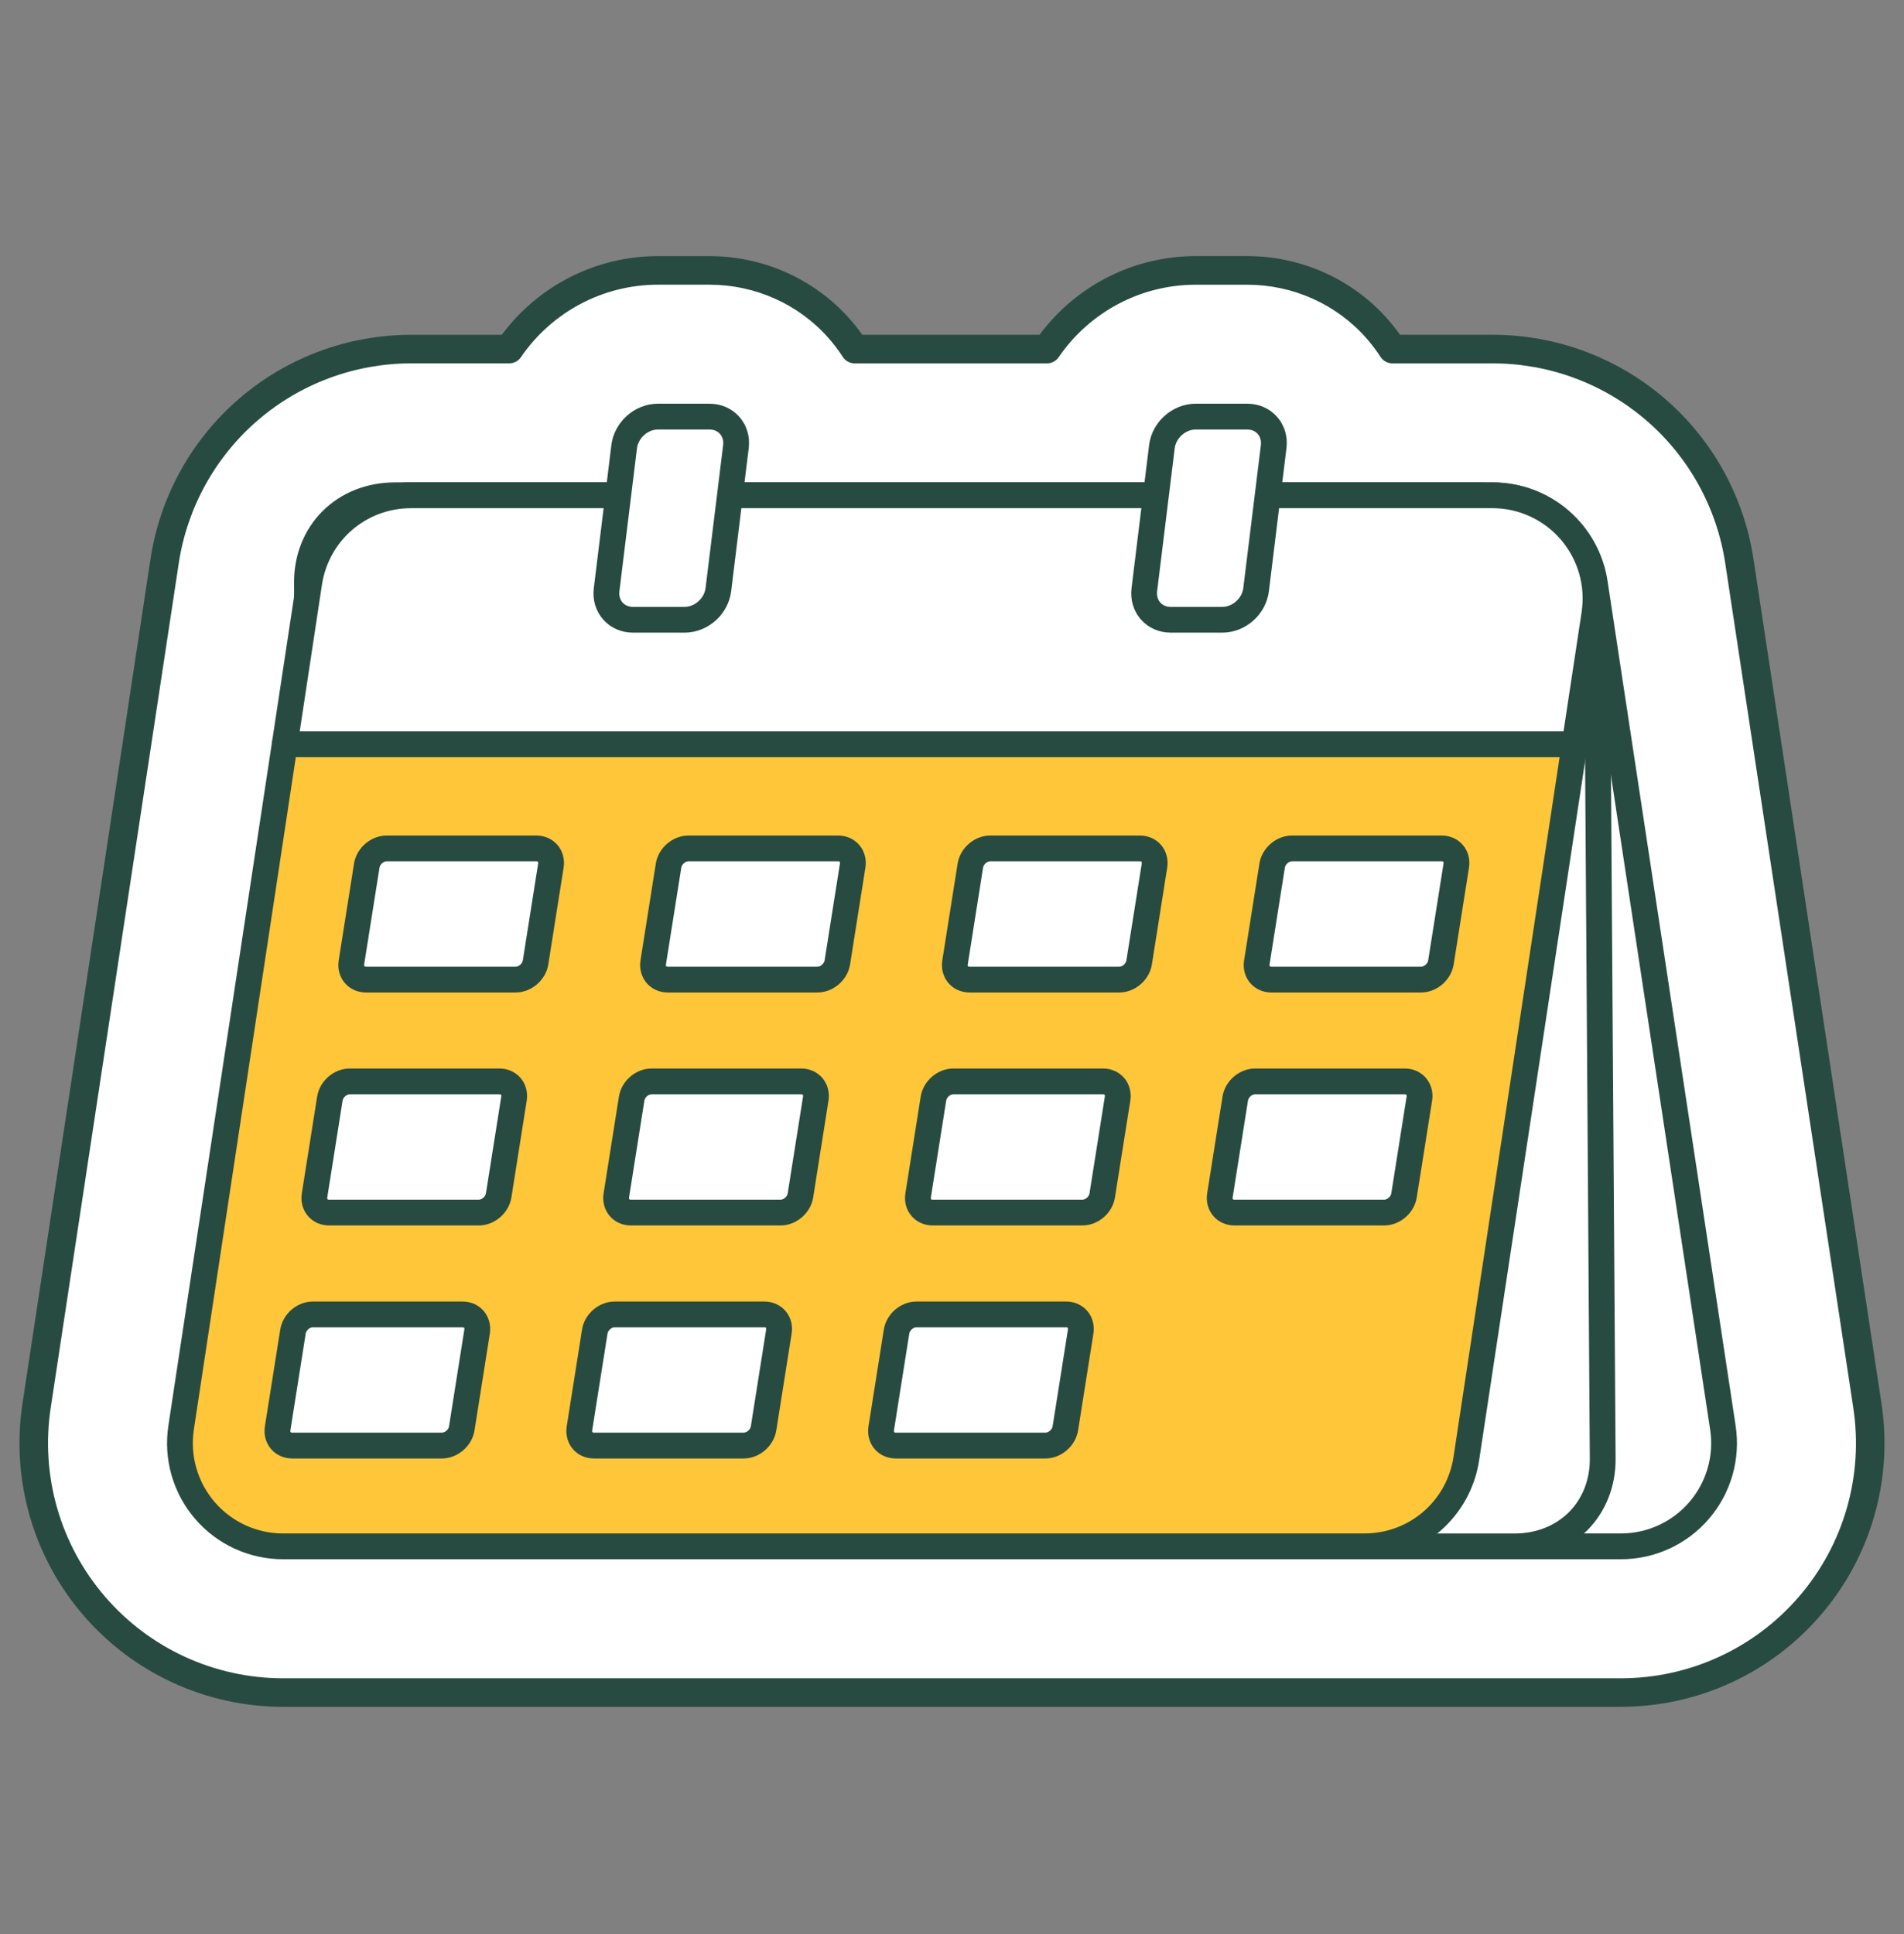 <svg width="64" height="65" viewBox="0 0 64 65" fill="none" xmlns="http://www.w3.org/2000/svg">
<rect x="0" y="0" width="64" height="65" fill="#808080" stroke="none"/>
<path d="M62.77 47.246L58.465 18.857C58.165 16.875 57.163 15.065 55.643 13.758C54.123 12.451 52.183 11.732 50.179 11.732H46.805C46.649 11.489 46.474 11.257 46.28 11.039C45.183 9.799 43.596 9.088 41.925 9.088H40.191C38.133 9.088 36.289 10.126 35.19 11.732H28.73C28.574 11.49 28.399 11.258 28.205 11.04C27.108 9.799 25.521 9.088 23.85 9.088H22.116C20.058 9.088 18.214 10.127 17.116 11.733H13.821C11.817 11.733 9.876 12.452 8.356 13.759C6.837 15.066 5.835 16.876 5.534 18.858L1.23 47.246C0.863 49.664 1.567 52.113 3.162 53.967C4.755 55.821 7.072 56.884 9.516 56.884H54.484C56.929 56.884 59.245 55.821 60.839 53.967C62.433 52.113 63.137 49.664 62.771 47.246H62.77Z" fill="white"/>
<path d="M54.484 57.364H9.516C6.931 57.364 4.483 56.24 2.797 54.28C1.112 52.32 0.368 49.73 0.755 47.175L5.059 18.785C5.377 16.69 6.437 14.776 8.043 13.394C9.649 12.013 11.701 11.252 13.82 11.252H16.868C18.102 9.591 20.044 8.608 22.115 8.608H23.849C25.658 8.608 27.376 9.378 28.564 10.721C28.714 10.889 28.855 11.067 28.985 11.251H34.943C36.177 9.591 38.119 8.607 40.19 8.607H41.924C43.733 8.607 45.451 9.377 46.639 10.72C46.788 10.889 46.929 11.066 47.06 11.251H50.179C52.298 11.251 54.349 12.012 55.956 13.393C57.562 14.774 58.622 16.689 58.94 18.784L63.244 47.173C63.631 49.729 62.888 52.319 61.202 54.279C59.517 56.238 57.068 57.363 54.483 57.363L54.484 57.364ZM13.821 12.212C11.932 12.212 10.102 12.89 8.669 14.122C7.237 15.354 6.292 17.061 6.009 18.928L1.704 47.319C1.359 49.598 2.022 51.907 3.525 53.654C5.028 55.402 7.212 56.404 9.516 56.404H54.484C56.788 56.404 58.972 55.402 60.475 53.654C61.978 51.906 62.641 49.597 62.296 47.319L57.991 18.929C57.708 17.061 56.763 15.354 55.331 14.123C53.898 12.891 52.069 12.213 50.179 12.213H46.806C46.643 12.213 46.491 12.13 46.403 11.993C46.259 11.771 46.097 11.557 45.921 11.358C44.915 10.221 43.459 9.569 41.925 9.569H40.191C38.351 9.569 36.63 10.48 35.587 12.004C35.497 12.135 35.349 12.213 35.191 12.213H28.73C28.567 12.213 28.415 12.13 28.327 11.992C28.183 11.77 28.022 11.556 27.846 11.358C26.84 10.22 25.383 9.568 23.849 9.568H22.115C20.276 9.568 18.555 10.479 17.511 12.003C17.422 12.134 17.274 12.212 17.115 12.212H13.82H13.821Z" fill="#284B41"/>
<path d="M18.141 51.97H54.484C56.606 51.97 58.23 50.081 57.912 47.983L53.608 19.593C53.35 17.898 51.894 16.645 50.179 16.645H13.837C11.714 16.645 10.09 18.535 10.408 20.633L14.713 49.022C14.97 50.717 16.427 51.97 18.141 51.97H18.141Z" fill="white"/>
<path d="M54.484 52.404H18.141C17.208 52.404 16.305 52.069 15.597 51.461C14.89 50.853 14.424 50.01 14.284 49.088L9.979 20.698C9.808 19.573 10.136 18.433 10.878 17.57C11.62 16.707 12.698 16.213 13.836 16.213H50.179C51.112 16.213 52.015 16.547 52.722 17.155C53.43 17.763 53.896 18.606 54.036 19.529L58.341 47.918C58.512 49.043 58.184 50.183 57.442 51.047C56.7 51.909 55.622 52.404 54.484 52.404ZM13.837 17.079C12.952 17.079 12.113 17.464 11.536 18.135C10.959 18.807 10.704 19.693 10.837 20.568L15.142 48.958C15.368 50.452 16.63 51.537 18.141 51.537H54.484C55.37 51.537 56.208 51.152 56.785 50.481C57.362 49.809 57.617 48.923 57.484 48.048L53.179 19.658C52.953 18.164 51.691 17.079 50.18 17.079H13.837Z" fill="#284B41"/>
<path d="M49.62 16.645H13.277C11.563 16.645 10.305 17.898 10.316 19.593L10.353 25.012L10.508 47.983C10.522 50.081 12.446 51.97 14.568 51.97H50.911C52.626 51.97 53.884 50.718 53.873 49.022L53.71 25.012L53.681 20.633C53.667 18.535 51.743 16.645 49.62 16.645Z" fill="white"/>
<path d="M50.911 52.404H14.568C13.444 52.404 12.305 51.919 11.444 51.073C10.581 50.226 10.082 49.1 10.075 47.986L9.883 19.596C9.877 18.667 10.213 17.811 10.831 17.189C11.457 16.559 12.326 16.212 13.278 16.212H49.621C50.745 16.212 51.884 16.697 52.745 17.543C53.608 18.391 54.107 19.516 54.114 20.63L54.306 49.02C54.312 49.95 53.976 50.805 53.358 51.427C52.731 52.057 51.862 52.404 50.911 52.404ZM13.277 17.079C12.559 17.079 11.908 17.335 11.446 17.801C10.992 18.258 10.744 18.893 10.749 19.591L10.941 47.98C10.954 49.842 12.682 51.538 14.568 51.538H50.911C51.63 51.538 52.28 51.282 52.742 50.816C53.196 50.359 53.444 49.724 53.439 49.026L53.247 20.637C53.234 18.775 51.506 17.079 49.62 17.079H13.277Z" fill="#284B41"/>
<path d="M6.088 47.983C5.77 50.081 7.394 51.97 9.516 51.97H45.859C47.574 51.97 49.031 50.718 49.288 49.022L52.928 25.012H9.571L6.088 47.983Z" fill="#FFC639"/>
<path d="M45.859 52.404H9.516C8.378 52.404 7.3 51.909 6.558 51.047C5.816 50.184 5.489 49.044 5.659 47.918L9.142 24.948C9.174 24.736 9.356 24.579 9.571 24.579H52.928C53.054 24.579 53.174 24.634 53.257 24.73C53.34 24.826 53.376 24.953 53.357 25.077L49.717 49.088C49.577 50.01 49.11 50.853 48.403 51.461C47.695 52.069 46.792 52.404 45.859 52.404V52.404ZM9.943 25.446L6.516 48.048C6.384 48.923 6.639 49.81 7.215 50.481C7.793 51.152 8.631 51.537 9.516 51.537H45.859C47.371 51.537 48.632 50.452 48.859 48.958L52.424 25.446H9.943Z" fill="#284B41"/>
<path d="M50.163 16.645H13.821C12.106 16.645 10.65 17.898 10.392 19.593L9.571 25.012H52.928L53.592 20.633C53.91 18.535 52.286 16.645 50.164 16.645H50.163Z" fill="white"/>
<path d="M52.928 25.446H9.571C9.445 25.446 9.324 25.391 9.242 25.295C9.159 25.199 9.123 25.072 9.142 24.947L9.964 19.529C10.103 18.606 10.57 17.763 11.277 17.155C11.985 16.547 12.888 16.213 13.821 16.213H50.164C51.302 16.213 52.38 16.707 53.122 17.57C53.864 18.433 54.191 19.573 54.021 20.698L53.357 25.078C53.325 25.29 53.142 25.447 52.928 25.447V25.446ZM10.075 24.579H52.556L53.164 20.568C53.296 19.693 53.041 18.806 52.465 18.135C51.887 17.464 51.049 17.079 50.164 17.079H13.821C12.309 17.079 11.048 18.164 10.821 19.658L10.075 24.579Z" fill="#284B41"/>
<path d="M38.319 28.513H33.286C32.967 28.513 32.667 28.772 32.617 29.091L32.102 32.344C32.051 32.663 32.269 32.922 32.588 32.922H37.621C37.94 32.922 38.24 32.663 38.291 32.344L38.806 29.091C38.856 28.772 38.639 28.513 38.319 28.513Z" fill="white"/>
<path d="M37.621 33.356H32.588C32.31 33.356 32.052 33.24 31.879 33.037C31.704 32.833 31.629 32.555 31.674 32.277L32.189 29.024C32.273 28.495 32.755 28.081 33.286 28.081H38.319C38.597 28.081 38.856 28.197 39.029 28.399C39.203 28.604 39.278 28.881 39.234 29.16L38.719 32.412C38.635 32.942 38.153 33.356 37.621 33.356ZM33.286 28.947C33.179 28.947 33.062 29.05 33.045 29.159L32.53 32.412C32.525 32.439 32.529 32.462 32.538 32.474C32.547 32.483 32.565 32.489 32.588 32.489H37.621C37.728 32.489 37.845 32.386 37.862 32.276L38.378 29.023C38.382 28.996 38.379 28.973 38.369 28.962C38.361 28.952 38.343 28.947 38.319 28.947H33.286Z" fill="#284B41"/>
<path d="M37.079 36.344H32.046C31.727 36.344 31.427 36.603 31.377 36.922L30.861 40.174C30.811 40.494 31.029 40.752 31.348 40.752H36.381C36.7 40.752 37 40.494 37.05 40.174L37.565 36.922C37.616 36.603 37.398 36.344 37.079 36.344Z" fill="white"/>
<path d="M36.381 41.186H31.348C31.07 41.186 30.812 41.07 30.639 40.867C30.464 40.663 30.389 40.386 30.433 40.107L30.948 36.855C31.032 36.325 31.514 35.911 32.046 35.911H37.079C37.357 35.911 37.615 36.027 37.788 36.23C37.963 36.434 38.038 36.712 37.994 36.99L37.478 40.243C37.395 40.772 36.913 41.186 36.381 41.186ZM32.046 36.777C31.939 36.777 31.822 36.88 31.805 36.99L31.29 40.242C31.285 40.27 31.288 40.293 31.298 40.304C31.306 40.314 31.324 40.319 31.348 40.319H36.381C36.488 40.319 36.605 40.216 36.622 40.107L37.137 36.854C37.142 36.827 37.139 36.803 37.129 36.792C37.121 36.782 37.103 36.777 37.079 36.777H32.046Z" fill="#284B41"/>
<path d="M35.839 44.174H30.806C30.486 44.174 30.187 44.433 30.136 44.752L29.621 48.005C29.57 48.324 29.788 48.583 30.108 48.583H35.14C35.46 48.583 35.759 48.324 35.81 48.005L36.325 44.752C36.376 44.433 36.158 44.174 35.839 44.174Z" fill="white"/>
<path d="M35.141 49.017H30.108C29.83 49.017 29.571 48.901 29.398 48.698C29.224 48.494 29.149 48.217 29.193 47.938L29.708 44.685C29.792 44.156 30.274 43.742 30.806 43.742H35.839C36.117 43.742 36.375 43.858 36.548 44.06C36.723 44.265 36.797 44.542 36.753 44.821L36.238 48.073C36.154 48.602 35.672 49.017 35.141 49.017ZM30.806 44.608C30.699 44.608 30.582 44.711 30.564 44.82L30.049 48.073C30.045 48.1 30.048 48.123 30.058 48.135C30.066 48.144 30.084 48.149 30.108 48.149H35.141C35.247 48.149 35.364 48.046 35.382 47.937L35.897 44.684C35.901 44.657 35.898 44.634 35.889 44.622C35.88 44.613 35.862 44.608 35.839 44.608H30.806Z" fill="#284B41"/>
<path d="M48.463 28.513H43.43C43.111 28.513 42.812 28.772 42.761 29.091L42.246 32.344C42.195 32.663 42.413 32.922 42.732 32.922H47.765C48.084 32.922 48.384 32.663 48.434 32.344L48.95 29.091C49 28.772 48.783 28.513 48.463 28.513Z" fill="white"/>
<path d="M47.765 33.356H42.732C42.454 33.356 42.196 33.24 42.023 33.037C41.848 32.833 41.773 32.556 41.818 32.277L42.333 29.024C42.417 28.495 42.898 28.081 43.43 28.081H48.463C48.741 28.081 49 28.197 49.172 28.399C49.347 28.604 49.422 28.881 49.378 29.16L48.863 32.412C48.779 32.942 48.297 33.356 47.765 33.356ZM43.43 28.947C43.324 28.947 43.206 29.05 43.189 29.159L42.674 32.412C42.669 32.439 42.673 32.462 42.682 32.474C42.691 32.483 42.709 32.489 42.732 32.489H47.765C47.872 32.489 47.989 32.386 48.006 32.276L48.522 29.023C48.526 28.996 48.523 28.973 48.513 28.962C48.505 28.952 48.487 28.947 48.463 28.947H43.43Z" fill="#284B41"/>
<path d="M47.223 36.344H42.19C41.871 36.344 41.571 36.603 41.521 36.922L41.005 40.174C40.955 40.494 41.172 40.752 41.492 40.752H46.525C46.844 40.752 47.144 40.494 47.194 40.174L47.709 36.922C47.76 36.603 47.542 36.344 47.223 36.344Z" fill="white"/>
<path d="M46.525 41.186H41.492C41.214 41.186 40.956 41.07 40.783 40.867C40.608 40.663 40.533 40.386 40.577 40.107L41.093 36.855C41.176 36.325 41.658 35.911 42.19 35.911H47.223C47.501 35.911 47.759 36.027 47.932 36.23C48.107 36.434 48.182 36.712 48.138 36.99L47.622 40.243C47.539 40.772 47.057 41.186 46.525 41.186ZM42.19 36.777C42.083 36.777 41.966 36.88 41.949 36.99L41.434 40.242C41.429 40.27 41.432 40.293 41.442 40.304C41.45 40.314 41.468 40.319 41.492 40.319H46.525C46.632 40.319 46.749 40.216 46.766 40.107L47.281 36.854C47.286 36.827 47.283 36.803 47.273 36.792C47.265 36.782 47.247 36.777 47.223 36.777H42.19Z" fill="#284B41"/>
<path d="M28.175 28.513H23.142C22.822 28.513 22.523 28.772 22.472 29.091L21.957 32.344C21.907 32.663 22.124 32.922 22.444 32.922H27.476C27.796 32.922 28.095 32.663 28.146 32.344L28.661 29.091C28.712 28.772 28.494 28.513 28.175 28.513Z" fill="white"/>
<path d="M27.477 33.356H22.444C22.166 33.356 21.907 33.24 21.735 33.037C21.56 32.833 21.485 32.555 21.529 32.277L22.044 29.024C22.128 28.495 22.61 28.081 23.142 28.081H28.175C28.453 28.081 28.711 28.197 28.884 28.399C29.059 28.604 29.134 28.881 29.089 29.16L28.574 32.412C28.49 32.942 28.008 33.356 27.477 33.356ZM23.142 28.947C23.035 28.947 22.918 29.05 22.901 29.159L22.385 32.412C22.381 32.439 22.384 32.462 22.394 32.474C22.402 32.483 22.42 32.489 22.444 32.489H27.477C27.583 32.489 27.701 32.386 27.718 32.276L28.233 29.023C28.238 28.996 28.234 28.973 28.225 28.962C28.216 28.952 28.198 28.947 28.175 28.947H23.142Z" fill="#284B41"/>
<path d="M26.934 36.344H21.901C21.582 36.344 21.282 36.603 21.232 36.922L20.717 40.174C20.666 40.494 20.884 40.752 21.203 40.752H26.236C26.555 40.752 26.855 40.494 26.906 40.174L27.421 36.922C27.471 36.603 27.254 36.344 26.934 36.344Z" fill="white"/>
<path d="M26.236 41.186H21.203C20.925 41.186 20.667 41.07 20.494 40.867C20.319 40.663 20.244 40.386 20.289 40.107L20.804 36.855C20.888 36.325 21.37 35.911 21.901 35.911H26.934C27.212 35.911 27.471 36.027 27.643 36.23C27.818 36.434 27.893 36.712 27.849 36.99L27.334 40.243C27.25 40.772 26.768 41.186 26.236 41.186ZM21.901 36.777C21.795 36.777 21.677 36.88 21.66 36.99L21.145 40.242C21.14 40.27 21.144 40.293 21.153 40.304C21.162 40.314 21.18 40.319 21.203 40.319H26.236C26.343 40.319 26.46 40.216 26.477 40.107L26.993 36.854C26.997 36.827 26.994 36.803 26.984 36.792C26.976 36.782 26.958 36.777 26.934 36.777H21.901Z" fill="#284B41"/>
<path d="M25.695 44.174H20.662C20.342 44.174 20.043 44.433 19.992 44.752L19.477 48.005C19.427 48.324 19.644 48.583 19.963 48.583H24.996C25.316 48.583 25.615 48.324 25.666 48.005L26.181 44.752C26.232 44.433 26.014 44.174 25.695 44.174Z" fill="white"/>
<path d="M24.997 49.017H19.963C19.686 49.017 19.427 48.901 19.254 48.698C19.08 48.494 19.005 48.217 19.049 47.938L19.564 44.685C19.648 44.156 20.13 43.742 20.662 43.742H25.695C25.973 43.742 26.231 43.858 26.404 44.06C26.579 44.265 26.654 44.542 26.609 44.821L26.094 48.073C26.01 48.602 25.528 49.017 24.997 49.017ZM20.662 44.608C20.555 44.608 20.438 44.711 20.421 44.82L19.905 48.073C19.901 48.1 19.904 48.123 19.914 48.135C19.922 48.144 19.94 48.149 19.963 48.149H24.997C25.103 48.149 25.221 48.046 25.238 47.937L25.753 44.684C25.758 44.657 25.754 44.634 25.745 44.622C25.736 44.613 25.718 44.608 25.695 44.608H20.662Z" fill="#284B41"/>
<path d="M18.031 28.513H12.998C12.678 28.513 12.379 28.772 12.328 29.091L11.813 32.344C11.762 32.663 11.98 32.922 12.3 32.922H17.332C17.652 32.922 17.951 32.663 18.002 32.344L18.517 29.091C18.568 28.772 18.35 28.513 18.031 28.513Z" fill="white"/>
<path d="M17.332 33.356H12.3C12.022 33.356 11.763 33.24 11.59 33.037C11.416 32.833 11.341 32.555 11.385 32.277L11.9 29.024C11.984 28.495 12.466 28.081 12.998 28.081H18.031C18.308 28.081 18.567 28.197 18.74 28.399C18.915 28.604 18.989 28.881 18.945 29.16L18.43 32.412C18.346 32.942 17.864 33.356 17.332 33.356ZM12.998 28.947C12.891 28.947 12.774 29.05 12.757 29.159L12.241 32.412C12.237 32.439 12.24 32.462 12.25 32.474C12.258 32.483 12.276 32.489 12.3 32.489H17.332C17.439 32.489 17.556 32.386 17.574 32.276L18.089 29.023C18.093 28.996 18.09 28.973 18.081 28.962C18.072 28.952 18.054 28.947 18.031 28.947H12.998Z" fill="#284B41"/>
<path d="M16.79 36.344H11.757C11.438 36.344 11.139 36.603 11.088 36.922L10.573 40.174C10.522 40.494 10.74 40.752 11.059 40.752H16.092C16.412 40.752 16.711 40.494 16.762 40.174L17.277 36.922C17.327 36.603 17.11 36.344 16.79 36.344Z" fill="white"/>
<path d="M16.092 41.186H11.059C10.781 41.186 10.523 41.07 10.35 40.867C10.175 40.663 10.101 40.386 10.145 40.107L10.66 36.855C10.744 36.325 11.226 35.911 11.758 35.911H16.79C17.068 35.911 17.327 36.027 17.5 36.23C17.674 36.434 17.749 36.712 17.705 36.99L17.19 40.243C17.106 40.772 16.624 41.186 16.092 41.186ZM11.758 36.777C11.651 36.777 11.534 36.88 11.516 36.99L11.001 40.242C10.996 40.27 11 40.293 11.009 40.304C11.018 40.314 11.036 40.319 11.059 40.319H16.092C16.199 40.319 16.316 40.216 16.334 40.107L16.849 36.854C16.853 36.827 16.85 36.803 16.84 36.792C16.832 36.782 16.814 36.777 16.79 36.777H11.758Z" fill="#284B41"/>
<path d="M15.55 44.174H10.517C10.198 44.174 9.898 44.433 9.848 44.752L9.332 48.005C9.282 48.324 9.5 48.583 9.819 48.583H14.852C15.171 48.583 15.471 48.324 15.521 48.005L16.037 44.752C16.087 44.433 15.87 44.174 15.55 44.174Z" fill="white"/>
<path d="M14.852 49.017H9.819C9.541 49.017 9.283 48.901 9.11 48.698C8.935 48.494 8.86 48.217 8.904 47.938L9.42 44.685C9.503 44.156 9.985 43.742 10.517 43.742H15.55C15.828 43.742 16.087 43.858 16.259 44.06C16.434 44.265 16.509 44.542 16.465 44.821L15.95 48.073C15.866 48.602 15.384 49.017 14.852 49.017ZM10.517 44.608C10.41 44.608 10.293 44.711 10.276 44.82L9.761 48.073C9.756 48.1 9.759 48.123 9.769 48.135C9.777 48.144 9.795 48.149 9.819 48.149H14.852C14.959 48.149 15.076 48.046 15.093 47.937L15.608 44.684C15.613 44.657 15.61 44.634 15.6 44.622C15.592 44.613 15.574 44.608 15.55 44.608H10.517Z" fill="#284B41"/>
<path d="M23.85 14.002H22.116C21.558 14.002 21.049 14.455 20.98 15.013L20.39 19.818C20.322 20.375 20.72 20.829 21.277 20.829H23.011C23.569 20.829 24.078 20.375 24.147 19.818L24.737 15.013C24.805 14.455 24.407 14.002 23.85 14.002Z" fill="white"/>
<path d="M23.011 21.262H21.277C20.883 21.262 20.528 21.106 20.276 20.822C20.024 20.536 19.911 20.161 19.96 19.765L20.55 14.96C20.646 14.179 21.333 13.568 22.115 13.568H23.849C24.243 13.568 24.599 13.724 24.85 14.008C25.103 14.294 25.215 14.669 25.167 15.065L24.577 19.87C24.481 20.651 23.793 21.262 23.011 21.262ZM22.116 14.435C21.775 14.435 21.453 14.723 21.411 15.066L20.82 19.871C20.803 20.017 20.84 20.151 20.926 20.249C21.011 20.344 21.135 20.396 21.277 20.396H23.011C23.352 20.396 23.674 20.108 23.716 19.766L24.307 14.961C24.325 14.815 24.287 14.681 24.201 14.583C24.116 14.488 23.992 14.435 23.85 14.435H22.116V14.435Z" fill="#284B41"/>
<path d="M41.925 14.002H40.191C39.633 14.002 39.124 14.455 39.055 15.013L38.465 19.818C38.397 20.375 38.795 20.829 39.352 20.829H41.086C41.644 20.829 42.153 20.375 42.221 19.818L42.812 15.013C42.88 14.455 42.482 14.002 41.925 14.002Z" fill="white"/>
<path d="M41.087 21.262H39.353C38.959 21.262 38.604 21.106 38.352 20.822C38.099 20.536 37.987 20.161 38.035 19.765L38.625 14.96C38.721 14.179 39.409 13.568 40.191 13.568H41.925C42.319 13.568 42.674 13.724 42.925 14.008C43.178 14.294 43.291 14.669 43.242 15.065L42.652 19.87C42.556 20.651 41.869 21.262 41.087 21.262ZM40.191 14.435C39.85 14.435 39.528 14.723 39.486 15.066L38.895 19.871C38.877 20.017 38.915 20.151 39.001 20.249C39.086 20.344 39.21 20.396 39.352 20.396H41.086C41.427 20.396 41.749 20.108 41.791 19.766L42.382 14.961C42.399 14.815 42.362 14.681 42.276 14.583C42.191 14.488 42.067 14.435 41.925 14.435H40.191V14.435Z" fill="#284B41"/>
</svg>
